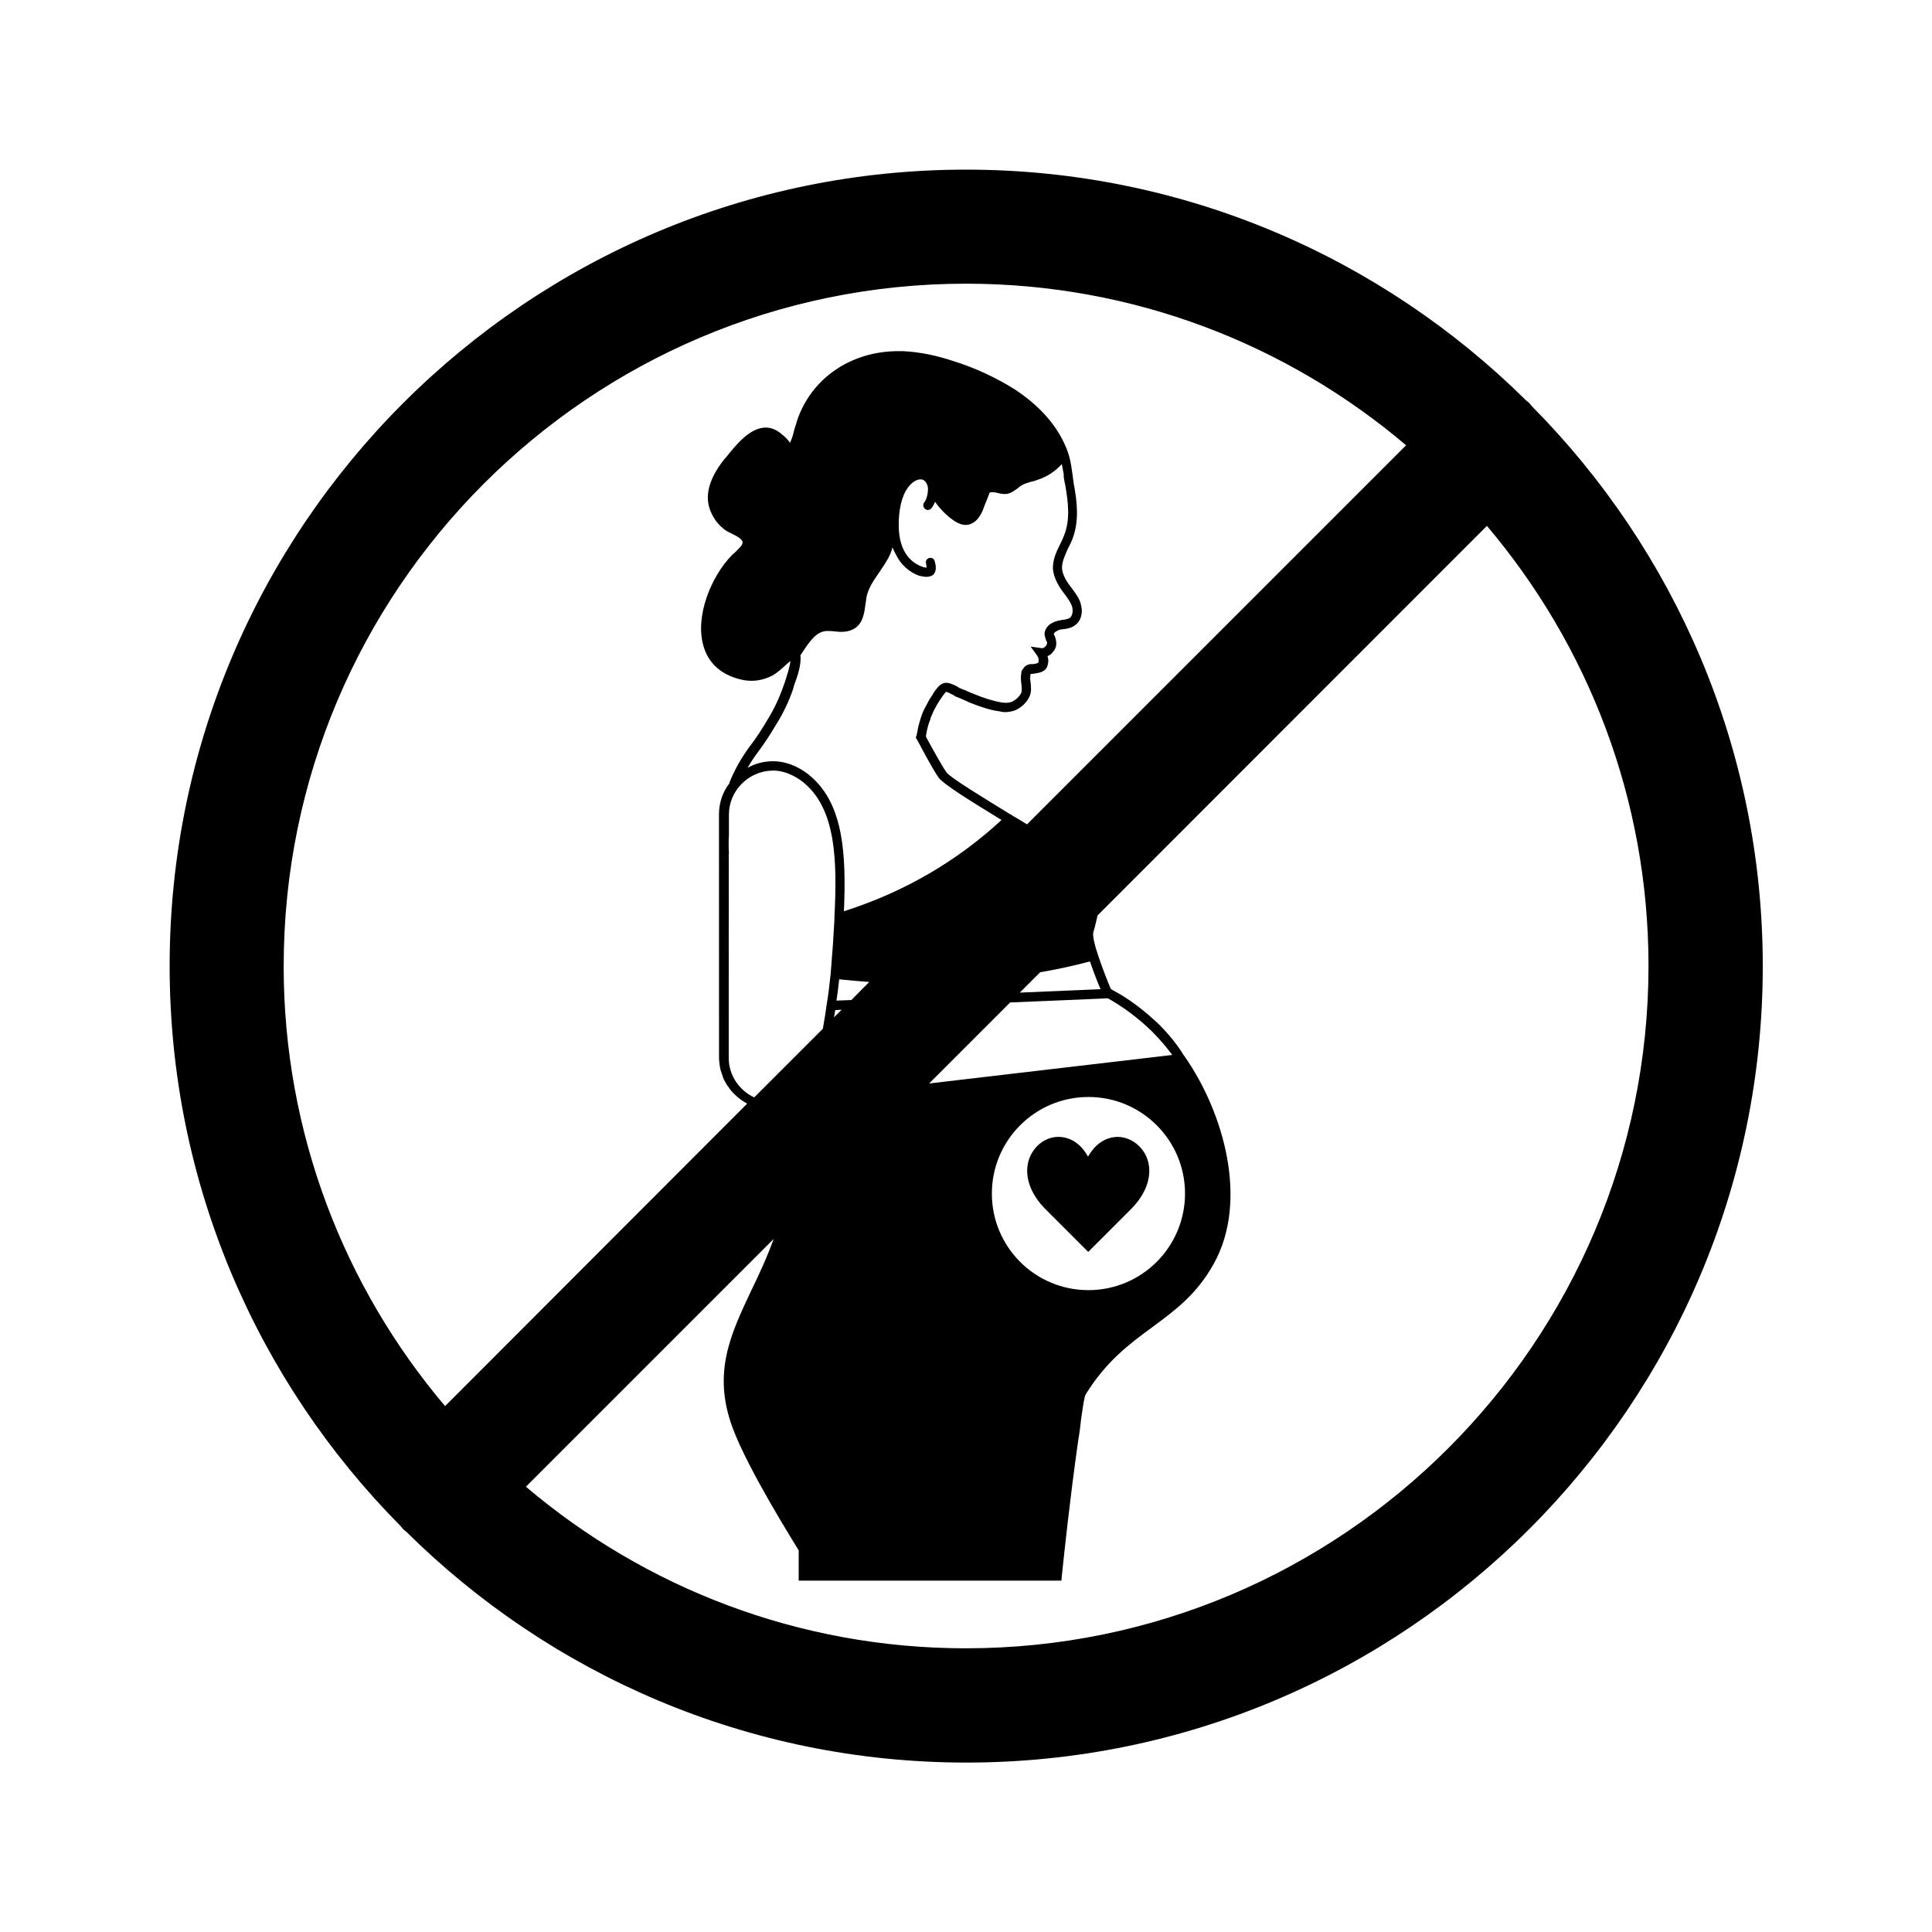 <?xml version="1.0" encoding="UTF-8"?>
<!-- Uploaded to: SVG Repo, www.svgrepo.com, Generator: SVG Repo Mixer Tools -->
<svg fill="#000000" width="800px" height="800px" version="1.1" viewBox="144 144 512 512" xmlns="http://www.w3.org/2000/svg">
 <g>
  <path d="m424.73 445.29c-3.375-0.102-6.398 2.066-7.809 5.34-1.762 4.332-0.203 9.574 4.332 14.008l11.133 11.133 11.133-11.133c4.535-4.434 6.144-9.672 4.332-14.008-1.359-3.176-4.434-5.34-7.707-5.34h-0.102c-3.176 0.102-5.844 1.965-7.707 5.238-1.762-3.223-4.43-5.137-7.606-5.238z"/>
  <path d="m549.23 250.77c-0.25-0.25-0.555-0.453-0.855-0.707-38.141-37.734-90.586-61.109-148.37-61.109-116.38 0-211.05 94.664-211.05 211.05 0 57.785 23.375 110.23 61.164 148.37 0.25 0.25 0.402 0.555 0.707 0.855 0.25 0.25 0.555 0.453 0.855 0.707 38.137 37.785 90.586 61.164 148.42 61.164 116.38 0 211.05-94.664 211.05-211.05 0-57.785-23.375-110.23-61.164-148.37-0.305-0.355-0.504-0.656-0.758-0.91zm-330.05 149.23c0-99.703 81.113-180.82 180.82-180.82 44.438 0 85.145 16.121 116.63 42.824l-100.46 100.46c-0.855-0.504-1.715-1.059-2.57-1.562-0.402-0.203-0.805-0.504-1.211-0.707-0.203-0.102-0.301-0.301-0.504-0.301-7.203-4.434-16.172-9.875-17.078-11.234-1.562-2.266-4.133-7.106-5.238-9.07l-0.203-0.504 0.102-0.504c0.203-1.258 0.504-2.57 1.109-4.031v-0.203c0.301-0.707 0.605-1.359 0.906-2.066 0.504-1.008 1.008-1.863 1.664-2.871l0.301-0.402c0.301-0.504 1.109-1.562 1.258-1.664 0.402 0 1.359 0.605 1.863 0.805l0.605 0.402c0.605 0.203 1.211 0.504 1.762 0.707 0.707 0.301 1.258 0.605 1.965 0.906 3.176 1.258 5.644 2.066 8.113 2.367 1.008 0.301 2.066 0.203 2.973 0 1.863-0.301 3.93-1.965 4.836-3.93 0.605-1.359 0.402-2.57 0.301-3.727-0.102-0.707-0.203-1.359 0-2.266l1.008-0.102c1.211-0.203 3.273-0.402 3.578-2.57 0.203-0.707 0.102-1.359-0.102-2.066 0.504-0.203 1.008-0.504 1.258-0.906 0.906-0.906 1.211-1.965 1.008-3.074 0-0.402-0.203-0.805-0.301-1.211-0.203-0.301-0.301-0.605-0.301-0.707 0.102-0.402 0.805-0.805 1.562-1.109l0.707-0.102c1.109-0.102 2.266-0.301 3.273-1.008 1.863-1.258 2.168-3.68 1.664-5.441-0.301-1.562-1.359-2.973-2.367-4.332-1.109-1.359-2.57-3.477-2.672-5.441 0-1.762 0.805-3.375 1.562-5.141 0.504-0.906 0.906-1.762 1.258-2.672 1.762-4.734 1.211-9.773 0.301-14.508-0.102-0.906-0.203-1.562-0.301-2.266l-0.102-0.707c-0.301-2.266-0.707-4.734-1.863-7.203-2.469-5.644-7.004-10.68-13.453-14.914-4.938-3.074-10.379-5.644-16.375-7.508-4.434-1.461-8.867-2.367-13.25-2.57h-1.109c-12.543 0-23.023 7.106-26.852 18.34-0.203 0.707-0.402 1.461-0.707 2.266-0.301 1.258-0.605 2.57-1.211 3.68-0.102-0.203-0.301-0.402-0.504-0.707-0.504-0.504-1.008-1.109-1.562-1.461-1.258-1.211-2.871-1.863-4.332-1.863-4.231 0-7.91 4.637-10.379 7.707l-0.707 0.805c-4.031 5.141-5.238 9.773-3.477 13.805 0.707 1.664 1.762 3.176 3.176 4.332 0.605 0.605 1.461 1.008 2.367 1.461 1.211 0.605 2.769 1.359 2.871 2.266 0.102 0.805-1.211 1.863-1.965 2.672-0.301 0.301-0.605 0.504-0.805 0.707-5.543 5.644-9.875 16.172-7.609 24.082 1.258 4.535 4.637 7.609 9.672 8.867 2.973 0.805 5.945 0.402 8.664-1.008 1.211-0.707 2.266-1.664 3.273-2.57 0.504-0.504 1.008-0.906 1.461-1.258-0.203 1.762-1.008 4.031-1.461 5.543l-0.402 1.109c-1.109 3.176-2.469 6.047-4.133 8.766-1.461 2.469-3.074 5.039-4.938 7.406-2.367 3.273-3.93 6.195-5.238 9.371v0.203c-1.762 2.266-2.769 5.141-2.769 8.211l0.012 64.398c0 0.805 0.102 1.562 0.203 2.367 0.102 0.504 0.203 1.109 0.402 1.562v0.051c0.051 0.203 0.152 0.453 0.25 0.656 0.102 0.453 0.25 0.855 0.453 1.309 0.402 0.707 0.707 1.359 1.211 1.965 0.504 0.805 1.109 1.461 1.762 2.066 0.906 0.906 2.016 1.664 3.176 2.316l-80.059 80.156c-26.648-31.488-42.773-72.195-42.773-116.63zm213.67-1.211c0.957 2.82 2.066 5.691 2.82 7.356l-21.41 0.906 5.391-5.391c4.434-0.754 8.867-1.711 13.199-2.871zm-42.625 32.344 21.461-21.461 25.945-1.109s0.051 0 0.051 0.051c4.231 2.367 8.113 5.34 11.539 8.664 2.168 2.168 3.828 4.133 5.441 6.297zm67.816 29.172c0 14.105-11.438 25.594-25.594 25.594s-25.594-11.438-25.594-25.594c0-14.105 11.438-25.594 25.594-25.594s25.594 11.488 25.594 25.594zm-120.87-95.168v-5.289c0-6.398 5.34-11.637 11.738-11.637 3.727 0 6.902 2.168 8.414 3.477 8.211 7.106 8.566 20.453 7.809 35.367v0.707c-0.102 2.168-0.301 4.332-0.402 6.602-0.203 2.57-0.402 5.141-0.605 7.809-0.301 2.769-0.605 5.543-1.109 8.414-0.25 2.016-0.605 4.031-0.957 6.047l-18.188 18.188c-3.981-1.863-6.75-5.844-6.75-10.48l0.004-54.016c0-0.051 0.051-0.051 0.051-0.102-0.102-1.613-0.102-3.273 0-4.988 0.047-0.051-0.004-0.098-0.004-0.098zm54.516-72.449c-0.102-0.605-0.805-1.008-1.461-0.805-0.707 0.203-1.008 0.906-0.805 1.461 0.102 0.707 0.102 1.008 0.203 1.008-0.102 0.102-0.504 0.102-1.359-0.203-1.965-0.707-3.727-2.266-4.734-4.332-1.211-2.367-1.562-5.441-1.258-9.27 0.402-4.231 1.664-7.203 3.727-8.766 0.402-0.301 1.359-0.906 2.367-0.707 1.008 0.301 1.461 1.359 1.562 2.367 0 1.211-0.301 2.871-1.008 3.727-0.402 0.504-0.301 1.258 0.203 1.664 0.504 0.504 1.258 0.402 1.762-0.203 0.402-0.504 0.707-1.109 0.906-1.664 1.359 1.965 3.176 3.828 5.34 5.238 0.707 0.402 1.664 0.906 2.769 0.906h0.203c3.074-0.203 4.332-3.727 4.734-4.938l1.109-2.769c0.102-0.301 0.203-0.605 0.301-0.805 0.203-0.203 0.805-0.203 1.461-0.102l0.504 0.102c0.805 0.203 1.664 0.402 2.57 0.301 1.211-0.203 2.066-0.906 2.871-1.461 0.301-0.301 0.605-0.504 0.906-0.707 0.805-0.504 1.762-0.805 2.871-1.109 0.504-0.102 0.906-0.203 1.359-0.402 2.57-0.805 4.836-2.266 6.602-4.231 0.203 0.906 0.301 1.762 0.504 2.672v0.707c0.102 0.707 0.203 1.359 0.402 2.168 0.805 4.637 1.359 9.168-0.301 13.352-0.301 0.805-0.707 1.664-1.109 2.469-1.008 1.965-1.863 3.93-1.863 6.297 0.203 2.769 1.863 5.238 3.273 7.004 0.805 1.109 1.562 2.168 1.863 3.273 0.203 1.008 0.102 2.266-0.707 2.871-0.605 0.301-1.258 0.402-2.168 0.504-0.203 0.102-0.504 0.102-0.906 0.203-2.066 0.504-3.375 1.664-3.578 3.375 0 0.707 0.301 1.258 0.402 1.762 0.102 0.203 0.203 0.402 0.301 0.605 0 0.402-0.203 0.805-0.402 1.008-0.301 0.301-0.707 0.605-1.109 0.504l-2.871-0.402 1.664 2.266c0.402 0.605 0.605 1.258 0.402 1.762 0 0.301-0.102 0.402-1.359 0.605h-0.402c-0.805 0-1.762 0.301-2.266 1.211-0.402 0.402-0.605 0.906-0.504 1.258-0.203 1.008-0.102 1.863 0 2.672 0.102 1.008 0.203 1.762 0 2.469-0.605 1.211-1.965 2.367-3.176 2.57-0.605 0.102-1.258 0.102-1.965 0-2.367-0.402-4.637-1.109-7.707-2.367-0.605-0.203-1.211-0.504-1.863-0.805-0.605-0.203-1.211-0.504-1.762-0.707l-0.402-0.301c-1.211-0.605-2.672-1.359-3.828-0.906-1.109 0.402-1.965 1.664-2.57 2.57l-0.203 0.402c-0.805 1.109-1.359 2.168-1.863 3.176-0.504 0.906-0.805 1.562-1.109 2.469l-0.102 0.301c-0.504 1.562-0.906 2.973-1.008 4.031-0.102 0.203-0.102 0.402-0.203 0.906l-0.203 0.504 0.707 1.258c1.109 2.066 3.68 7.004 5.34 9.371 1.109 1.562 7.004 5.34 16.676 11.234-11.941 11.035-25.945 19.145-41.766 24.184 0.605-14.812 0-28.164-8.766-35.719-1.762-1.562-5.441-4.031-9.977-4.031-2.469 0-4.836 0.605-6.801 1.762 0.707-1.258 1.562-2.57 2.57-3.93 1.863-2.469 3.578-5.141 5.039-7.609 1.863-2.973 3.273-5.945 4.434-9.27l0.301-1.109c0.906-2.367 1.965-5.543 1.664-7.91 0.301-0.402 0.504-0.805 0.805-1.211 1.664-2.469 3.375-5.039 6.047-5.238 0.707 0 1.461 0 2.168 0.102 1.762 0.203 3.727 0.301 5.543-0.906 2.066-1.461 2.367-4.031 2.672-6.195 0.102-0.707 0.203-1.359 0.301-2.066 0.504-2.367 1.863-4.332 3.375-6.5 0.805-1.211 1.664-2.469 2.367-3.727 0.504-1.008 0.906-1.863 1.109-2.871 0.301 0.707 0.605 1.258 0.906 1.863 1.258 2.672 3.578 4.734 6.144 5.644 0.805 0.203 1.359 0.301 1.965 0.301 0.805 0 1.359-0.203 1.863-0.605 0.707-0.809 0.809-2.016 0.305-3.578zm-22.07 116.33-3.93 0.152v-0.102c0.301-1.863 0.504-3.68 0.707-5.543 2.672 0.301 5.34 0.504 7.961 0.707zm-2.566 2.57-2.016 2.016c0.102-0.656 0.203-1.309 0.301-1.914zm32.949 169.23c-44.438 0-85.145-16.121-116.63-42.824l65.645-65.645c-1.762 4.938-3.879 9.422-5.894 13.602-5.543 11.738-10.379 21.914-4.938 36.527 4.133 11.035 15.82 29.625 17.48 32.395v8.012h69.625l0.102-1.211c0.805-7.508 2.066-19.75 4.332-35.82 0.402-2.266 0.605-4.231 0.805-5.945 0.504-3.375 0.805-5.742 1.211-6.398 5.34-8.664 11.438-13.25 17.48-17.684 6.144-4.535 11.941-8.766 16.473-16.977 9.27-16.676 2.57-40.102-7.707-54.816-0.102-0.203-0.203-0.301-0.301-0.402-1.664-2.769-3.93-5.543-6.602-8.211-3.727-3.527-7.758-6.699-12.191-9.02-0.051-0.051-0.051-0.051-0.102-0.051l-0.051-0.051c-0.203-0.102-0.301-0.203-0.402-0.301-1.109-2.672-2.367-5.945-3.273-8.664 0-0.102-0.102-0.203-0.102-0.301-0.906-2.672-1.359-4.836-1.258-5.742 0.102-0.402 0.203-0.906 0.402-1.461 0.203-0.906 0.504-2.016 0.754-3.223l103.19-103.24c26.703 31.539 42.824 72.246 42.824 116.63-0.051 99.703-81.164 180.82-180.87 180.82z"/>
 </g>
</svg>